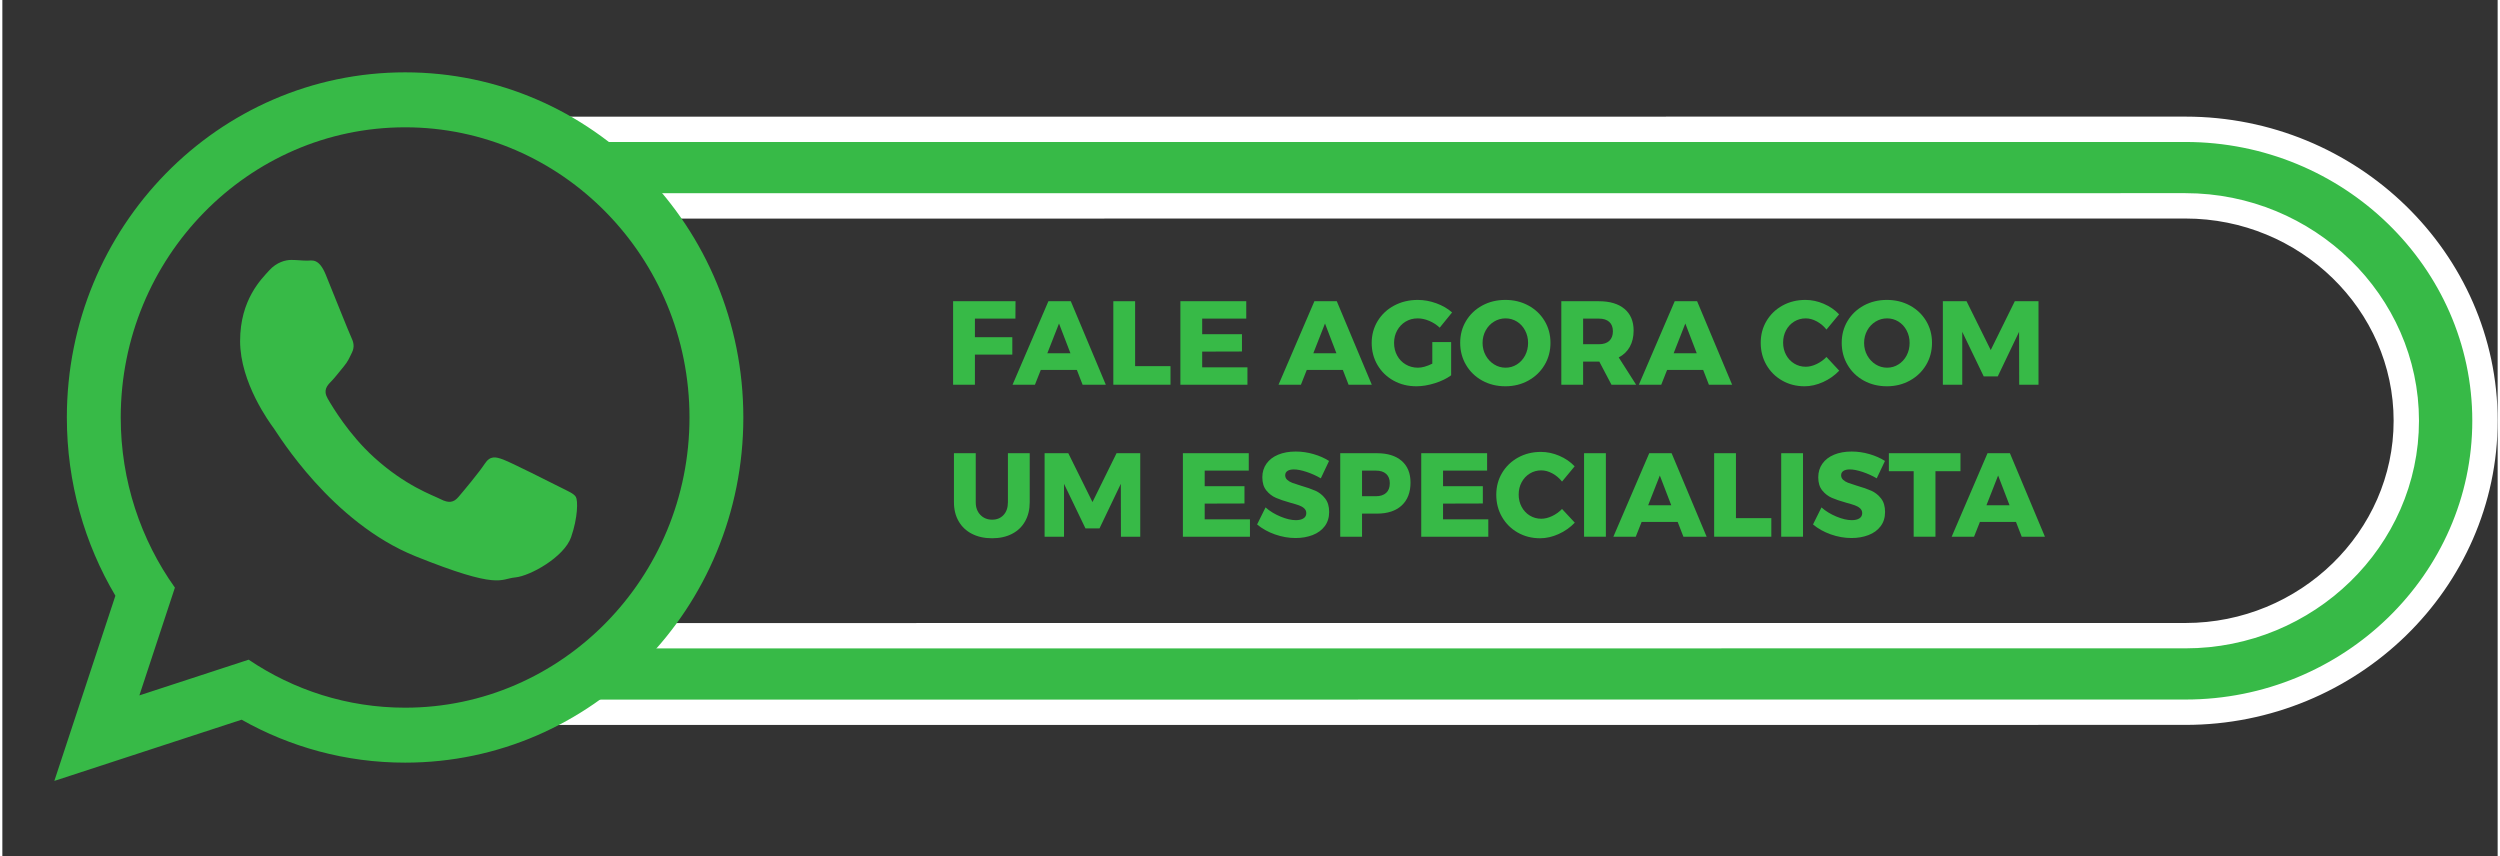 <?xml version="1.0" encoding="UTF-8"?> <!-- Creator: CorelDRAW 2018 (64 Bit) --> <svg xmlns="http://www.w3.org/2000/svg" xmlns:xlink="http://www.w3.org/1999/xlink" xml:space="preserve" width="327px" height="112px" style="shape-rendering:geometricPrecision; text-rendering:geometricPrecision; image-rendering:optimizeQuality; fill-rule:evenodd; clip-rule:evenodd" viewBox="0 0 1972 676.7"><rect x="0" y="0" width="1972" height="676.7" fill="#333333" stroke="none"/> <defs> <style type="text/css"> <![CDATA[ .str0 {stroke:white;stroke-width:20.04;stroke-miterlimit:22.926} .fil2 {fill:none} .fil1 {fill:#37BA47} .fil0 {fill:#37BA47;fill-rule:nonzero} ]]> </style> </defs> <g id="Camada_x0020_1">  <polygon class="fil0" points="751.37,238.06 800.7,238.06 800.61,251.8 768.6,251.8 768.6,266.48 798.16,266.48 798.16,280.23 768.6,280.23 768.6,304.04 751.37,304.04 "></polygon> <path id="1" class="fil0" d="M853.7 304.04l-4.52 -11.67 -28.52 0 -4.62 11.67 -17.69 0 28.33 -65.98 17.7 0 27.67 65.98 -18.35 0zm-27.87 -24.85l18.27 0 -9.04 -23.53 -9.23 23.53z"></path> <polygon id="2" class="fil0" points="877.99,238.06 895.21,238.06 895.21,289.36 923.17,289.36 923.17,304.04 877.99,304.04 "></polygon> <polygon id="3" class="fil0" points="930.98,238.06 983.04,238.06 983.04,251.8 948.21,251.8 948.21,264.13 979.65,264.13 979.65,277.78 948.21,277.87 948.21,290.3 983.98,290.3 983.98,304.04 930.98,304.04 "></polygon> <path id="4" class="fil0" d="M1063.9 304.04l-4.52 -11.67 -28.52 0 -4.61 11.67 -17.7 0 28.34 -65.98 17.7 0 27.67 65.98 -18.36 0zm-27.86 -24.85l18.26 0 -9.03 -23.53 -9.23 23.53z"></path> <path id="5" class="fil0" d="M1130.08 270.34l14.88 0 0 26.27c-3.52,2.57 -7.84,4.66 -12.95,6.26 -5.11,1.6 -9.96,2.4 -14.54,2.4 -6.66,0 -12.66,-1.49 -18.03,-4.47 -5.36,-2.98 -9.59,-7.08 -12.66,-12.29 -3.07,-5.21 -4.61,-11.05 -4.61,-17.51 0,-6.4 1.58,-12.19 4.75,-17.36 3.17,-5.18 7.53,-9.25 13.09,-12.2 5.55,-2.94 11.75,-4.42 18.59,-4.42 4.89,0 9.79,0.89 14.68,2.68 4.9,1.79 9.04,4.19 12.43,7.21l-9.79 12.04c-2.39,-2.26 -5.13,-4.04 -8.24,-5.36 -3.11,-1.32 -6.16,-1.98 -9.18,-1.98 -3.51,0 -6.68,0.85 -9.51,2.54 -2.82,1.7 -5.05,4.02 -6.68,6.97 -1.63,2.95 -2.45,6.24 -2.45,9.88 0,3.71 0.82,7.05 2.45,10.03 1.63,2.98 3.89,5.32 6.78,7.01 2.89,1.69 6.09,2.54 9.6,2.54 3.33,0 7.12,-1.07 11.39,-3.2l0 -17.04z"></path> <path id="6" class="fil0" d="M1187.79 237.02c6.71,0 12.78,1.48 18.21,4.42 5.43,2.95 9.7,7 12.8,12.15 3.11,5.14 4.66,10.92 4.66,17.32 0,6.46 -1.55,12.3 -4.66,17.51 -3.1,5.21 -7.37,9.32 -12.8,12.33 -5.43,3.01 -11.5,4.52 -18.21,4.52 -6.72,0 -12.79,-1.49 -18.22,-4.47 -5.43,-2.98 -9.69,-7.09 -12.8,-12.34 -3.11,-5.24 -4.66,-11.09 -4.66,-17.55 0,-6.4 1.55,-12.18 4.66,-17.32 3.11,-5.15 7.37,-9.2 12.8,-12.15 5.43,-2.94 11.5,-4.42 18.22,-4.42zm0.18 14.59c-3.26,0 -6.29,0.85 -9.08,2.54 -2.79,1.7 -5,4.03 -6.64,7.02 -1.63,2.98 -2.45,6.25 -2.45,9.83 0,3.64 0.84,6.95 2.5,9.93 1.67,2.98 3.87,5.34 6.64,7.06 2.76,1.73 5.77,2.59 9.03,2.59 3.27,0 6.27,-0.86 9,-2.59 2.72,-1.72 4.87,-4.08 6.44,-7.06 1.57,-2.98 2.36,-6.29 2.36,-9.93 0,-3.58 -0.79,-6.85 -2.36,-9.83 -1.57,-2.99 -3.72,-5.32 -6.44,-7.02 -2.73,-1.69 -5.73,-2.54 -9,-2.54z"></path> <path id="7" class="fil0" d="M1271.66 304.04l-9.6 -18.26 -0.38 0 -12.42 0 0 18.26 -17.23 0 0 -65.98 29.65 0c8.73,0 15.49,2.02 20.29,6.07 4.8,4.05 7.2,9.74 7.2,17.08 0,4.96 -1,9.24 -3.01,12.85 -2.01,3.61 -4.93,6.42 -8.76,8.43l13.75 21.55 -19.49 0zm-22.4 -32l12.52 0c3.51,0 6.22,-0.88 8.14,-2.64 1.91,-1.76 2.87,-4.3 2.87,-7.62 0,-3.2 -0.96,-5.67 -2.87,-7.39 -1.92,-1.73 -4.63,-2.59 -8.14,-2.59l-12.52 0 0 20.24z"></path> <path id="8" class="fil0" d="M1348.66 304.04l-4.52 -11.67 -28.52 0 -4.61 11.67 -17.7 0 28.34 -65.98 17.7 0 27.67 65.98 -18.36 0zm-27.86 -24.85l18.26 0 -9.03 -23.53 -9.23 23.53z"></path> <path id="9" class="fil0" d="M1441.58 260.46c-2.13,-2.7 -4.68,-4.85 -7.63,-6.45 -2.95,-1.6 -5.86,-2.4 -8.75,-2.4 -3.33,0 -6.36,0.83 -9.09,2.49 -2.73,1.67 -4.88,3.96 -6.45,6.88 -1.56,2.92 -2.35,6.16 -2.35,9.74 0,3.58 0.79,6.83 2.35,9.74 1.57,2.92 3.72,5.21 6.45,6.87 2.73,1.67 5.76,2.5 9.09,2.5 2.7,0 5.52,-0.69 8.47,-2.07 2.95,-1.38 5.59,-3.26 7.91,-5.65l10.07 10.83c-3.58,3.76 -7.83,6.76 -12.75,8.99 -4.93,2.22 -9.81,3.34 -14.64,3.34 -6.53,0 -12.43,-1.51 -17.7,-4.52 -5.27,-3.01 -9.41,-7.12 -12.43,-12.33 -3.01,-5.21 -4.52,-11.05 -4.52,-17.51 0,-6.4 1.54,-12.18 4.62,-17.32 3.07,-5.15 7.29,-9.2 12.66,-12.15 5.36,-2.94 11.37,-4.42 18.03,-4.42 4.89,0 9.72,1.02 14.49,3.06 4.77,2.04 8.82,4.82 12.14,8.33l-9.97 12.05z"></path> <path id="10" class="fil0" d="M1489.31 237.02c6.71,0 12.78,1.48 18.21,4.42 5.43,2.95 9.7,7 12.8,12.15 3.11,5.14 4.66,10.92 4.66,17.32 0,6.46 -1.55,12.3 -4.66,17.51 -3.1,5.21 -7.37,9.32 -12.8,12.33 -5.43,3.01 -11.5,4.52 -18.21,4.52 -6.72,0 -12.79,-1.49 -18.22,-4.47 -5.43,-2.98 -9.7,-7.09 -12.8,-12.34 -3.11,-5.24 -4.66,-11.09 -4.66,-17.55 0,-6.4 1.55,-12.18 4.66,-17.32 3.1,-5.15 7.37,-9.2 12.8,-12.15 5.43,-2.94 11.5,-4.42 18.22,-4.42zm0.18 14.59c-3.26,0 -6.29,0.85 -9.08,2.54 -2.79,1.7 -5.01,4.03 -6.64,7.02 -1.63,2.98 -2.45,6.25 -2.45,9.83 0,3.64 0.84,6.95 2.5,9.93 1.66,2.98 3.87,5.34 6.63,7.06 2.77,1.73 5.78,2.59 9.04,2.59 3.27,0 6.26,-0.86 8.99,-2.59 2.73,-1.72 4.88,-4.08 6.45,-7.06 1.57,-2.98 2.36,-6.29 2.36,-9.93 0,-3.58 -0.79,-6.85 -2.36,-9.83 -1.57,-2.99 -3.72,-5.32 -6.45,-7.02 -2.73,-1.69 -5.72,-2.54 -8.99,-2.54z"></path> <polygon id="11" class="fil0" points="1533.55,238.06 1552.28,238.06 1571.39,276.65 1590.41,238.06 1609.14,238.06 1609.14,304.04 1593.89,304.04 1593.79,262.25 1576.95,297.45 1565.84,297.45 1548.89,262.25 1548.89,304.04 1533.55,304.04 "></polygon> <path id="12" class="fil0" d="M769.26 396.96c0,4.14 1.23,7.47 3.68,9.97 2.44,2.52 5.55,3.77 9.31,3.77 3.71,0 6.7,-1.24 9,-3.72 2.28,-2.47 3.43,-5.82 3.43,-10.02l0 -38.79 17.23 0 0 38.79c0,5.71 -1.21,10.71 -3.63,15.01 -2.41,4.3 -5.86,7.61 -10.35,9.93 -4.49,2.33 -9.75,3.48 -15.77,3.48 -6.03,0 -11.31,-1.15 -15.86,-3.48 -4.55,-2.32 -8.07,-5.63 -10.54,-9.93 -2.49,-4.3 -3.72,-9.3 -3.72,-15.01l0 -38.79 17.22 0 0 38.79z"></path> <polygon id="13" class="fil0" points="823.67,358.17 842.4,358.17 861.52,396.77 880.53,358.17 899.26,358.17 899.26,424.16 884.01,424.16 883.92,382.37 867.07,417.57 855.96,417.57 839.02,382.37 839.02,424.16 823.67,424.16 "></polygon> <polygon id="14" class="fil0" points="932.96,358.17 985.02,358.17 985.02,371.92 950.19,371.92 950.19,384.25 981.63,384.25 981.63,397.9 950.19,397.99 950.19,410.42 985.96,410.42 985.96,424.16 932.96,424.16 "></polygon> <path id="15" class="fil0" d="M1041.97 378.03c-3.51,-2.06 -7.26,-3.76 -11.25,-5.08 -3.98,-1.32 -7.32,-1.97 -10.02,-1.97 -2.14,0 -3.82,0.39 -5.04,1.17 -1.22,0.79 -1.84,1.93 -1.84,3.44 0,1.44 0.54,2.65 1.6,3.62 1.07,0.98 2.39,1.76 3.96,2.36 1.57,0.59 3.89,1.36 6.97,2.3 4.58,1.32 8.36,2.64 11.34,3.96 2.98,1.32 5.54,3.34 7.67,6.07 2.13,2.73 3.2,6.29 3.2,10.68 0,4.39 -1.16,8.15 -3.48,11.25 -2.32,3.11 -5.51,5.45 -9.55,7.01 -4.05,1.57 -8.56,2.36 -13.52,2.36 -5.46,0 -10.9,-0.96 -16.33,-2.87 -5.43,-1.92 -10.12,-4.54 -14.07,-7.86l6.68 -13.46c3.33,2.95 7.27,5.36 11.82,7.24 4.55,1.89 8.58,2.83 12.09,2.83 2.58,0 4.6,-0.47 6.07,-1.42 1.48,-0.94 2.22,-2.32 2.22,-4.14 0,-1.5 -0.55,-2.76 -1.65,-3.76 -1.1,-1.01 -2.48,-1.81 -4.14,-2.4 -1.66,-0.6 -4,-1.3 -7.02,-2.12 -4.51,-1.26 -8.25,-2.53 -11.2,-3.81 -2.95,-1.29 -5.47,-3.23 -7.57,-5.84 -2.11,-2.61 -3.16,-6.07 -3.16,-10.4 0,-4.08 1.08,-7.66 3.25,-10.73 2.16,-3.08 5.24,-5.45 9.22,-7.11 3.99,-1.66 8.62,-2.5 13.89,-2.5 4.77,0 9.48,0.68 14.12,2.03 4.64,1.35 8.72,3.15 12.24,5.41l-6.5 13.74z"></path> <path id="16" class="fil0" d="M1086.31 358.17c8.41,0 14.94,2.03 19.58,6.08 4.64,4.04 6.96,9.74 6.96,17.08 0,7.78 -2.32,13.82 -6.96,18.12 -4.64,4.3 -11.17,6.45 -19.58,6.45l-11.77 0 0 18.26 -17.23 0 0 -65.99 29 0zm-0.85 33.99c3.52,0 6.23,-0.88 8.14,-2.64 1.92,-1.76 2.88,-4.3 2.88,-7.63 0,-3.19 -0.96,-5.66 -2.88,-7.38 -1.91,-1.73 -4.62,-2.59 -8.14,-2.59l-10.92 0 0 20.24 10.92 0z"></path> <polygon id="17" class="fil0" points="1121.33,358.17 1173.38,358.17 1173.38,371.92 1138.56,371.92 1138.56,384.25 1170,384.25 1170,397.9 1138.56,397.99 1138.56,410.42 1174.33,410.42 1174.33,424.16 1121.33,424.16 "></polygon> <path id="18" class="fil0" d="M1232.6 380.58c-2.14,-2.7 -4.68,-4.85 -7.63,-6.45 -2.95,-1.6 -5.87,-2.4 -8.76,-2.4 -3.32,0 -6.35,0.83 -9.08,2.49 -2.73,1.67 -4.88,3.96 -6.45,6.88 -1.57,2.91 -2.35,6.16 -2.35,9.74 0,3.58 0.78,6.82 2.35,9.74 1.57,2.92 3.72,5.21 6.45,6.87 2.73,1.66 5.76,2.5 9.08,2.5 2.7,0 5.53,-0.69 8.48,-2.07 2.95,-1.38 5.58,-3.27 7.91,-5.65l10.07 10.82c-3.58,3.77 -7.83,6.77 -12.76,9 -4.92,2.22 -9.8,3.33 -14.63,3.33 -6.53,0 -12.43,-1.5 -17.71,-4.51 -5.27,-3.01 -9.41,-7.13 -12.42,-12.34 -3.01,-5.2 -4.52,-11.04 -4.52,-17.5 0,-6.41 1.54,-12.18 4.61,-17.32 3.08,-5.15 7.3,-9.2 12.67,-12.15 5.36,-2.95 11.37,-4.42 18.02,-4.42 4.9,0 9.73,1.02 14.5,3.06 4.77,2.04 8.82,4.82 12.14,8.33l-9.97 12.05z"></path> <polygon id="19" class="fil0" points="1250.01,358.17 1267.24,358.17 1267.24,424.16 1250.01,424.16 "></polygon> <path id="20" class="fil0" d="M1328.52 424.16l-4.52 -11.67 -28.52 0 -4.61 11.67 -17.7 0 28.34 -65.99 17.69 0 27.68 65.99 -18.36 0zm-27.86 -24.85l18.26 0 -9.04 -23.53 -9.22 23.53z"></path> <polygon id="21" class="fil0" points="1352.81,358.17 1370.04,358.17 1370.04,409.48 1398,409.48 1398,424.16 1352.81,424.16 "></polygon> <polygon id="22" class="fil0" points="1405.81,358.17 1423.04,358.17 1423.04,424.16 1405.81,424.16 "></polygon> <path id="23" class="fil0" d="M1481.3 378.03c-3.51,-2.06 -7.26,-3.76 -11.24,-5.08 -3.99,-1.32 -7.33,-1.97 -10.03,-1.97 -2.13,0 -3.81,0.39 -5.04,1.17 -1.22,0.79 -1.83,1.93 -1.83,3.44 0,1.44 0.53,2.65 1.6,3.62 1.07,0.98 2.38,1.76 3.95,2.36 1.57,0.59 3.9,1.36 6.97,2.3 4.58,1.32 8.36,2.64 11.34,3.96 2.98,1.32 5.54,3.34 7.68,6.07 2.13,2.73 3.19,6.29 3.19,10.68 0,4.39 -1.15,8.15 -3.48,11.25 -2.32,3.11 -5.51,5.45 -9.55,7.01 -4.05,1.57 -8.55,2.36 -13.51,2.36 -5.46,0 -10.91,-0.96 -16.33,-2.87 -5.43,-1.92 -10.12,-4.54 -14.08,-7.86l6.69 -13.46c3.32,2.95 7.26,5.36 11.81,7.24 4.55,1.89 8.58,2.83 12.1,2.83 2.57,0 4.59,-0.47 6.07,-1.42 1.47,-0.94 2.21,-2.32 2.21,-4.14 0,-1.5 -0.55,-2.76 -1.65,-3.76 -1.1,-1.01 -2.47,-1.81 -4.14,-2.4 -1.66,-0.6 -4,-1.3 -7.01,-2.12 -4.52,-1.26 -8.26,-2.53 -11.21,-3.81 -2.94,-1.29 -5.47,-3.23 -7.57,-5.84 -2.11,-2.61 -3.16,-6.07 -3.16,-10.4 0,-4.08 1.09,-7.66 3.25,-10.73 2.17,-3.08 5.24,-5.45 9.23,-7.11 3.98,-1.66 8.61,-2.5 13.88,-2.5 4.77,0 9.48,0.68 14.12,2.03 4.65,1.35 8.73,3.15 12.24,5.41l-6.5 13.74z"></path> <polygon id="24" class="fil0" points="1490.9,358.17 1547.48,358.17 1547.48,372.39 1527.71,372.39 1527.71,424.16 1510.49,424.16 1510.49,372.39 1490.9,372.39 "></polygon> <path id="25" class="fil0" d="M1595.87 424.16l-4.52 -11.67 -28.52 0 -4.62 11.67 -17.69 0 28.33 -65.99 17.7 0 27.67 65.99 -18.35 0zm-27.87 -24.85l18.26 0 -9.03 -23.53 -9.23 23.53z"></path> <path class="fil1 str0" d="M433.59 101.9l-0.34 0.32 0.79 0 1291.22 -0.04c65.12,0 124.33,25.89 167.21,67.63 42.88,41.73 69.51,99.32 69.51,162.69 0,63.37 -26.62,120.98 -69.5,162.71 -42.88,41.72 -102.08,67.64 -167.2,67.64l-1296.97 0.05c24.38,-16.87 45.98,-37.31 64.01,-60.5l1232.96 -0.04c47.96,-0.01 91.6,-19.14 123.24,-49.93 31.64,-30.79 51.29,-73.25 51.29,-119.92 0,-46.68 -19.66,-89.14 -51.3,-119.93 -31.64,-30.79 -75.28,-49.91 -123.24,-49.91l-1230.33 0.05c-18.15,-24.08 -38.7,-44.17 -60.9,-60.5 -0.15,-0.1 -0.3,-0.22 -0.45,-0.32z"></path> <g id="_2133835785008"> <g> <path id="WhatsApp" class="fil1" d="M585.59 329.94c0,150.65 -119.67,272.77 -267.31,272.77 -46.87,0 -90.9,-12.32 -129.21,-33.94l-147.99 48.37 48.25 -146.35c-24.34,-41.1 -38.36,-89.31 -38.36,-140.85 0,-150.65 119.68,-272.77 267.31,-272.77 147.66,0 267.31,122.12 267.31,272.77zm-267.31 -229.33c-123.93,0 -224.73,102.88 -224.73,229.33 0,50.18 15.9,96.65 42.81,134.46l-28.08 85.17 86.36 -28.23c35.49,23.96 77.99,37.94 123.65,37.94 123.91,0 224.74,-102.87 224.74,-229.32 0,-126.45 -100.82,-229.35 -224.75,-229.35zm134.99 292.15c-1.65,-2.78 -6.02,-4.46 -12.56,-7.8 -6.56,-3.34 -38.79,-19.52 -44.77,-21.74 -6.01,-2.23 -10.39,-3.35 -14.76,3.34 -4.36,6.69 -16.91,21.74 -20.75,26.2 -3.82,4.47 -7.64,5.04 -14.2,1.69 -6.54,-3.34 -27.65,-10.41 -52.68,-33.18 -19.48,-17.72 -32.63,-39.6 -36.45,-46.3 -3.82,-6.69 -0.4,-10.3 2.87,-13.63 2.95,-3 6.56,-7.81 9.83,-11.71 3.29,-3.91 4.38,-6.69 6.55,-11.15 2.19,-4.47 1.1,-8.37 -0.54,-11.72 -1.64,-3.34 -14.76,-36.24 -20.21,-49.63 -5.46,-13.38 -10.91,-11.15 -14.74,-11.15 -3.82,0 -8.19,-0.56 -12.56,-0.56 -4.37,0 -11.47,1.67 -17.48,8.36 -6,6.69 -22.93,22.87 -22.93,55.77 0,32.9 23.47,64.69 26.76,69.14 3.27,4.46 45.31,74.16 111.93,100.94 66.62,26.76 66.62,17.83 78.63,16.71 12.01,-1.11 38.76,-16.17 44.24,-31.77 5.44,-15.64 5.44,-29.02 3.82,-31.81z"></path> </g> <g> </g> <g> </g> <g> </g> <g> </g> <g> </g> <g> </g> <g> </g> <g> </g> <g> </g> <g> </g> <g> </g> <g> </g> <g> </g> <g> </g> <g> </g> </g> <rect class="fil2" width="1970.47" height="676.71"></rect> </g> </svg> 